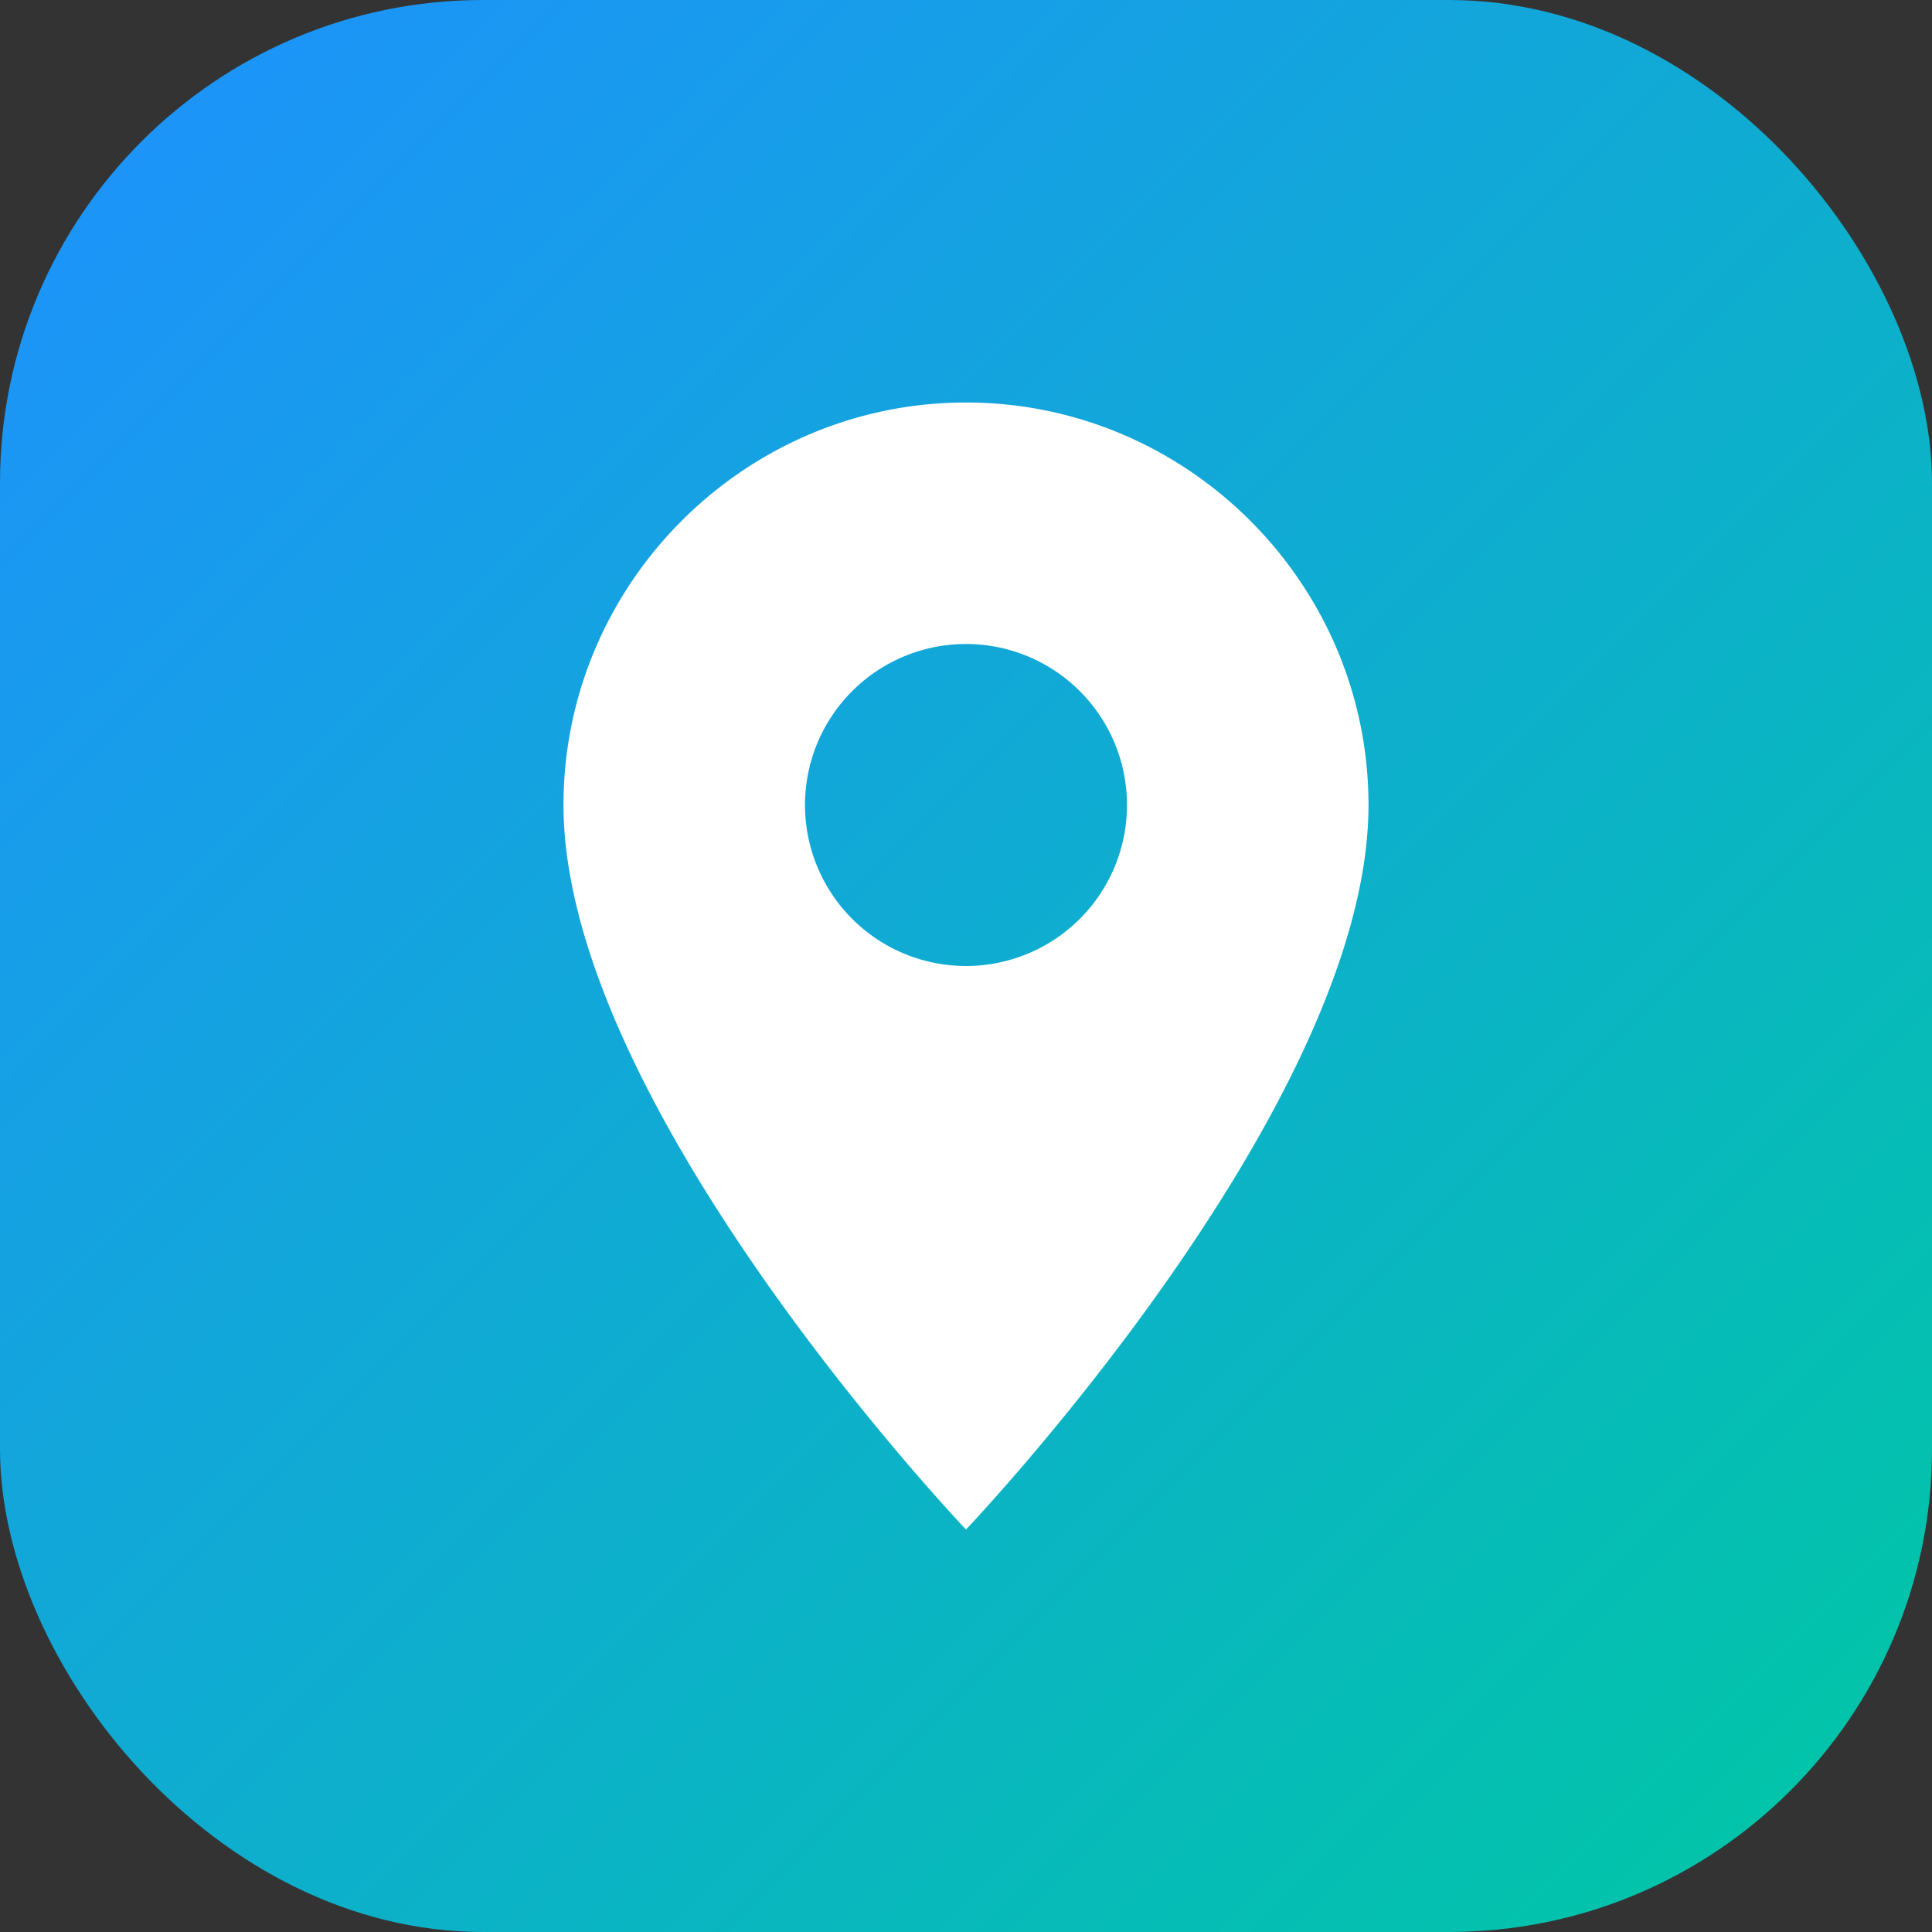 <svg xmlns="http://www.w3.org/2000/svg" viewBox="0 0 48 48"><rect x="0" y="0" width="48" height="48" fill="#333333" stroke="none"/><defs><linearGradient id="g" x1="0" y1="0" x2="1" y2="1"><stop offset="0" stop-color="#1e90ff"/><stop offset="1" stop-color="#00c8a3"/></linearGradient></defs><rect width="48" height="48" rx="12" fill="url(#g)"/><path d="M24 10c5.5 0 10 4.5 10 10 0 7.5-10 18-10 18S14 27.5 14 20c0-5.5 4.5-10 10-10zm0 14a4 4 0 100-8 4 4 0 000 8z" fill="#fff"/></svg>